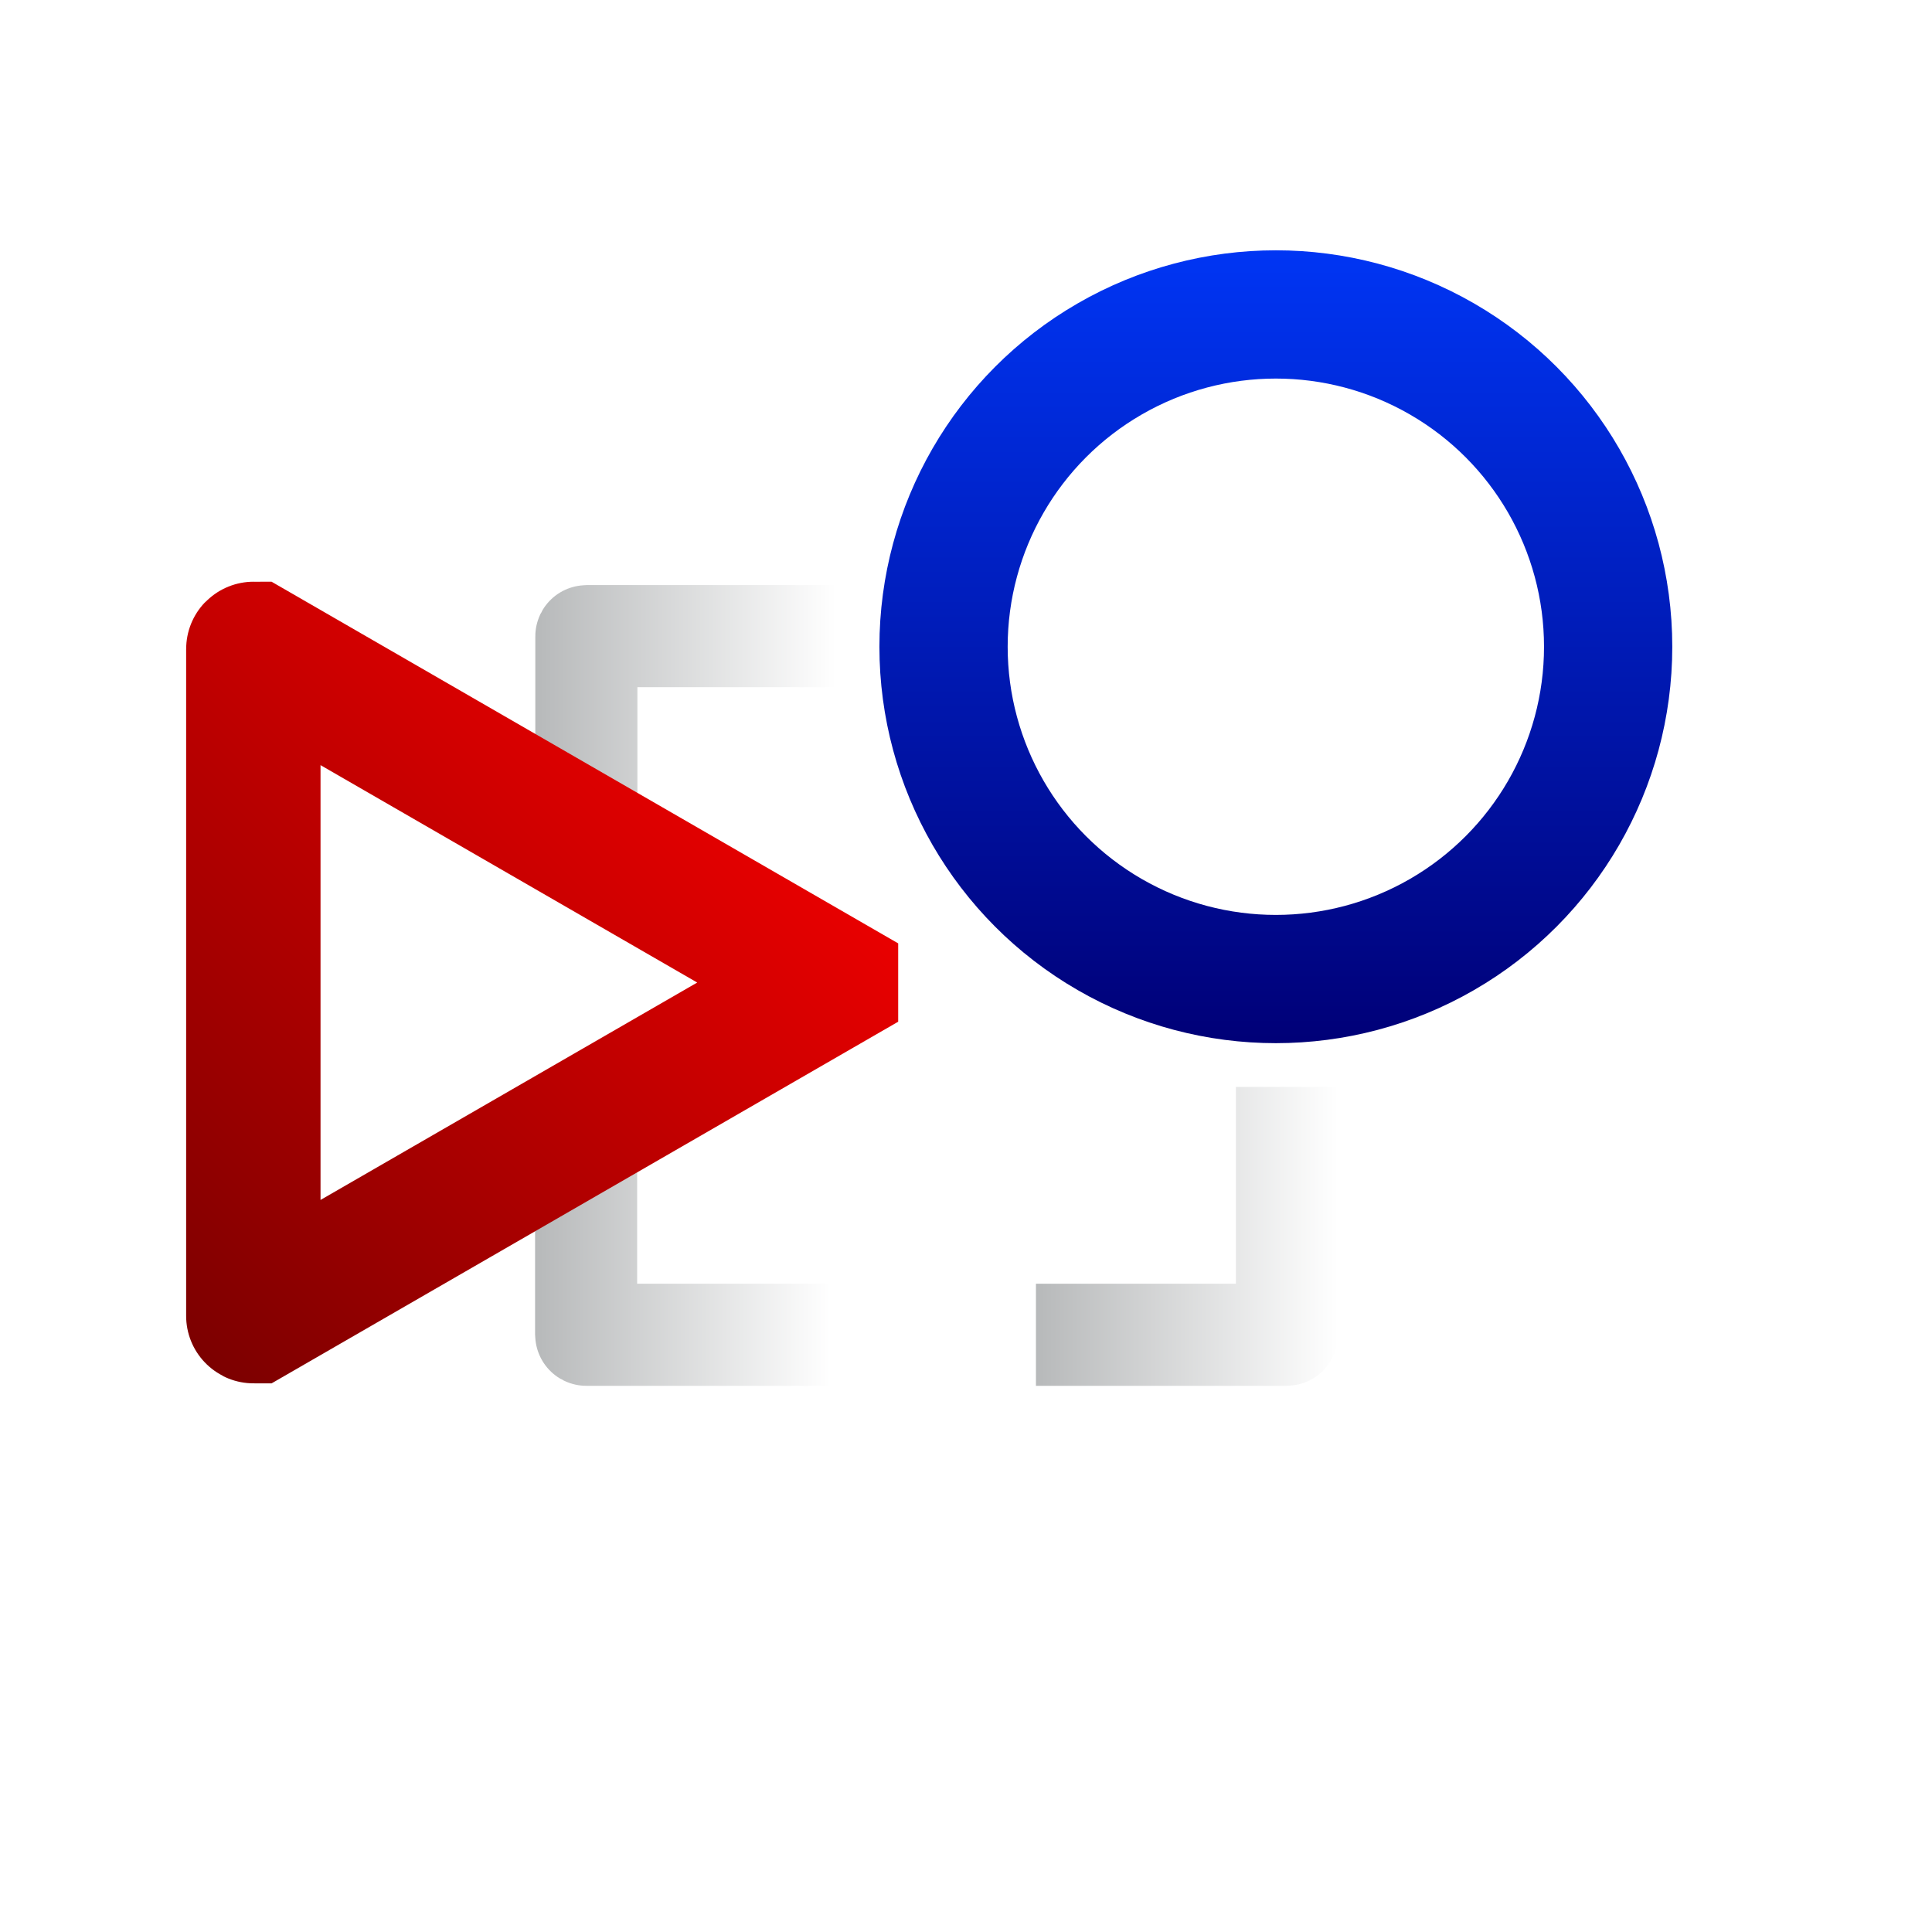 <?xml version="1.0" encoding="UTF-8"?> <svg xmlns="http://www.w3.org/2000/svg" xmlns:xlink="http://www.w3.org/1999/xlink" version="1.1" x="0px" y="0px" viewBox="0 0 800 800" style="enable-background:new 0 0 800 800;" xml:space="preserve"> <style type="text/css"> .st0{display:none;} .st1{display:none;fill:#1E1E23;} .st2{fill:none;stroke:url(#SVGID_1_);stroke-width:53.109;stroke-linecap:square;stroke-miterlimit:10;} .st3{fill:none;stroke:url(#SVGID_2_);stroke-width:42.271;stroke-linecap:square;stroke-miterlimit:10;} .st4{fill:none;stroke:url(#SVGID_3_);stroke-width:42.271;stroke-linecap:square;stroke-miterlimit:10;} .st5{fill:none;stroke:url(#SVGID_4_);stroke-width:42.271;stroke-linecap:square;stroke-miterlimit:10;} .st6{opacity:0.73;} .st7{fill:none;stroke:url(#SVGID_5_);stroke-width:55.646;stroke-linecap:square;stroke-miterlimit:50;} </style> <g id="background" class="st0"> </g> <g id="object"> <rect x="-3" y="-3.5" class="st1" width="808" height="808.5"></rect> <linearGradient id="SVGID_1_" gradientUnits="userSpaceOnUse" x1="-3806.953" y1="5408.611" x2="-3478.584" y2="5408.611" gradientTransform="matrix(0 1 -1 0 5936.91 3910.544)"> <stop offset="0" style="stop-color:#0035F4"></stop> <stop offset="1" style="stop-color:#000077"></stop> </linearGradient> <circle class="st2" cx="528.3" cy="267.8" r="137.6"></circle> <linearGradient id="SVGID_2_" gradientUnits="userSpaceOnUse" x1="221.636" y1="296.952" x2="346.042" y2="296.952"> <stop offset="0" style="stop-color:#B7B9BA"></stop> <stop offset="1" style="stop-color:#FFFFFF"></stop> </linearGradient> <path class="st3" d="M242.8,330.4v-66.9c0,0,0-0.1,0.1-0.1h82.1"></path> <linearGradient id="SVGID_3_" gradientUnits="userSpaceOnUse" x1="221.636" y1="519.838" x2="344.063" y2="519.838"> <stop offset="0" style="stop-color:#B7B9BA"></stop> <stop offset="1" style="stop-color:#FFFFFF"></stop> </linearGradient> <path class="st4" d="M322.9,552.7h-80.1c0,0-0.1,0-0.1-0.1V487"></path> <linearGradient id="SVGID_4_" gradientUnits="userSpaceOnUse" x1="428.998" y1="511.922" x2="554.064" y2="511.922"> <stop offset="0" style="stop-color:#B7B9BA"></stop> <stop offset="1" style="stop-color:#FFFFFF"></stop> </linearGradient> <path class="st5" d="M532.9,471.2v81.4c0,0,0,0.1-0.1,0.1h-82.7"></path> <g class="st6"> <image style="overflow:visible;" width="153" height="185" transform="matrix(1 0 0 1 172 252)"> </image> </g> <g class="st6"> <image style="overflow:visible;" width="147" height="169" transform="matrix(1 0 0 1 170 391.807)"> </image> </g> <linearGradient id="SVGID_5_" gradientUnits="userSpaceOnUse" x1="41.451" y1="520.835" x2="269.494" y2="292.792"> <stop offset="0" style="stop-color:#7C0000"></stop> <stop offset="1" style="stop-color:#E80000"></stop> </linearGradient> <path class="st7" d="M344.1,406.7L105,268.7c-0.1,0-0.1,0-0.1,0.1v276.1c0,0.1,0.1,0.1,0.1,0.1l239.1-138 C344.1,406.9,344.1,406.8,344.1,406.7z"></path> </g> </svg> 